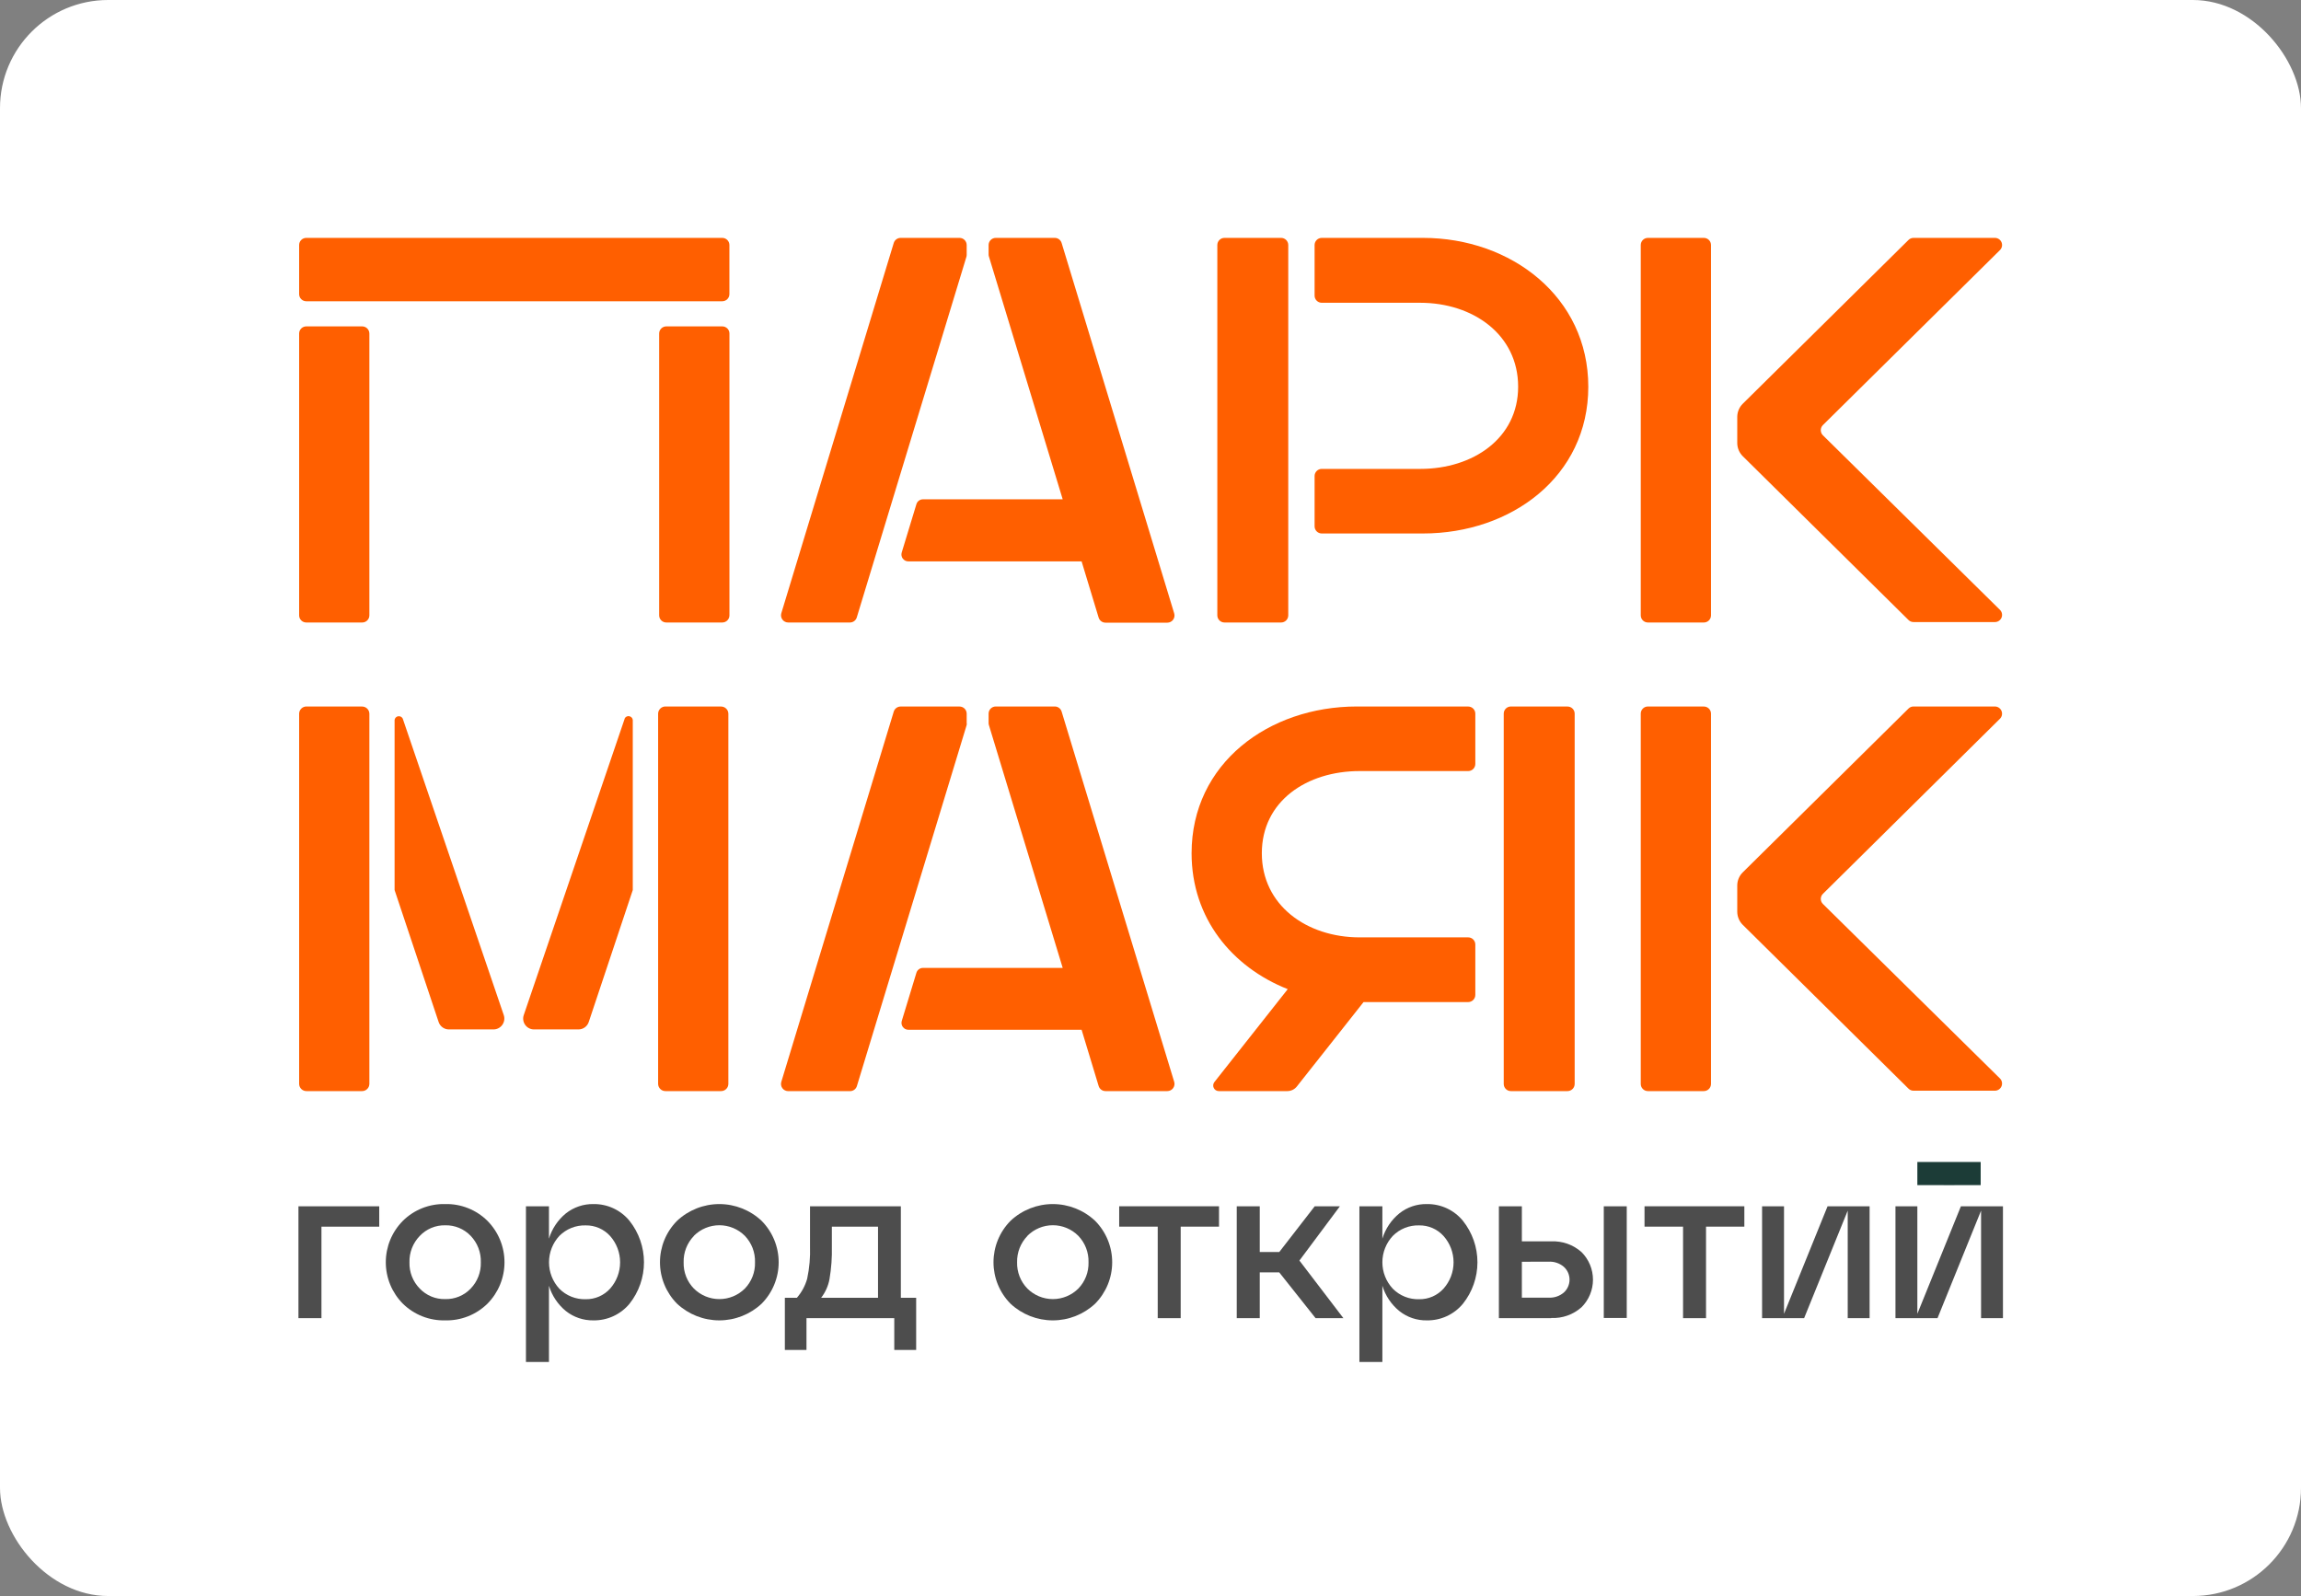 <?xml version="1.0" encoding="UTF-8"?> <svg xmlns="http://www.w3.org/2000/svg" width="532" height="369" viewBox="0 0 532 369" fill="none"><rect x="0" y="0" width="532" height="369" fill="#808080" stroke="none"/> <rect width="532" height="369" rx="25" fill="white"></rect> <g clip-path="url(#clip0_1055_407)"> <path d="M449.37 274.01H451.87V274H457.94V268.65H443.3V274H449.37V274.01Z" fill="#1C3C37"></path> <path d="M83.69 163.34H70.86C70.639 163.337 70.421 163.378 70.216 163.46C70.011 163.542 69.824 163.664 69.666 163.818C69.508 163.972 69.382 164.156 69.296 164.359C69.209 164.561 69.163 164.779 69.16 165V250.6C69.163 250.821 69.209 251.039 69.296 251.241C69.382 251.444 69.508 251.628 69.666 251.782C69.824 251.936 70.011 252.058 70.216 252.14C70.421 252.222 70.639 252.263 70.86 252.26H83.69C83.912 252.264 84.132 252.224 84.338 252.143C84.544 252.061 84.731 251.94 84.891 251.786C85.049 251.631 85.176 251.447 85.264 251.244C85.351 251.04 85.398 250.821 85.4 250.6V165C85.396 164.779 85.349 164.562 85.261 164.359C85.173 164.157 85.046 163.974 84.887 163.821C84.728 163.668 84.541 163.547 84.335 163.466C84.13 163.386 83.911 163.346 83.69 163.35" fill="#FF5F00"></path> <path d="M166.7 163.34H153.86C153.416 163.335 152.988 163.505 152.67 163.814C152.351 164.123 152.168 164.546 152.16 164.99V250.6C152.163 250.821 152.209 251.039 152.296 251.241C152.383 251.444 152.508 251.628 152.666 251.782C152.824 251.936 153.011 252.058 153.216 252.14C153.421 252.222 153.64 252.263 153.86 252.26H166.7C166.921 252.263 167.14 252.222 167.345 252.14C167.549 252.058 167.736 251.936 167.894 251.782C168.052 251.628 168.178 251.444 168.265 251.241C168.351 251.039 168.398 250.821 168.4 250.6V165C168.392 164.556 168.209 164.133 167.89 163.824C167.572 163.515 167.144 163.345 166.7 163.35" fill="#FF5F00"></path> <path d="M362.41 163.34H349.32C348.882 163.34 348.463 163.514 348.153 163.823C347.844 164.133 347.67 164.552 347.67 164.99V250.6C347.669 250.818 347.71 251.033 347.793 251.235C347.875 251.436 347.996 251.619 348.15 251.773C348.303 251.928 348.485 252.05 348.686 252.134C348.887 252.217 349.102 252.26 349.32 252.26H362.41C362.85 252.26 363.272 252.085 363.584 251.774C363.895 251.463 364.07 251.04 364.07 250.6V165C364.07 164.783 364.027 164.567 363.943 164.366C363.86 164.166 363.737 163.983 363.583 163.83C363.429 163.676 363.246 163.555 363.044 163.473C362.843 163.39 362.627 163.349 362.41 163.35" fill="#FF5F00"></path> <path d="M283.1 143.92H296.2C296.638 143.92 297.057 143.746 297.367 143.437C297.676 143.127 297.85 142.708 297.85 142.27V56.65C297.85 56.212 297.676 55.793 297.367 55.483C297.057 55.174 296.638 55 296.2 55H283.1C282.663 55 282.243 55.174 281.933 55.483C281.624 55.793 281.45 56.212 281.45 56.65V142.27C281.45 142.708 281.624 143.127 281.933 143.437C282.243 143.746 282.663 143.92 283.1 143.92Z" fill="#FF5F00"></path> <path d="M329 55H305.59C305.153 55 304.733 55.174 304.423 55.483C304.114 55.793 303.94 56.212 303.94 56.65V68.3C303.934 68.521 303.971 68.741 304.051 68.947C304.131 69.153 304.252 69.341 304.405 69.499C304.559 69.658 304.743 69.784 304.947 69.87C305.151 69.956 305.369 70 305.59 70H328.34C340.56 70 351 77.35 351 89.41C351 101.31 340.6 108.41 328.38 108.41H305.59C305.163 108.41 304.752 108.575 304.444 108.872C304.136 109.168 303.956 109.573 303.94 110V121.68C303.939 121.898 303.981 122.113 304.063 122.314C304.145 122.516 304.267 122.699 304.42 122.853C304.573 123.007 304.756 123.13 304.956 123.213C305.157 123.297 305.373 123.34 305.59 123.34H329C349.42 123.34 367.22 110.15 367.22 89.41C367.22 68.67 349.4 55 329 55Z" fill="#FF5F00"></path> <path d="M339.44 163.34H313.72C293.29 163.34 275.5 176.52 275.5 197.27C275.5 212.27 284.83 223.59 297.73 228.69L280.78 250.16C280.627 250.349 280.531 250.578 280.503 250.819C280.474 251.061 280.515 251.305 280.619 251.525C280.724 251.744 280.888 251.93 281.094 252.06C281.299 252.19 281.537 252.259 281.78 252.26H297.64C298.066 252.259 298.487 252.162 298.869 251.975C299.252 251.788 299.588 251.516 299.85 251.18L315.26 231.68H339.43C339.651 231.681 339.869 231.639 340.073 231.555C340.277 231.471 340.462 231.347 340.617 231.19C340.773 231.034 340.896 230.848 340.978 230.644C341.061 230.439 341.103 230.221 341.1 230V218.37C341.1 218.153 341.057 217.937 340.973 217.736C340.89 217.536 340.767 217.353 340.613 217.2C340.459 217.046 340.276 216.925 340.074 216.843C339.873 216.76 339.658 216.719 339.44 216.72H314.36C302.14 216.72 291.74 209.32 291.74 197.27C291.74 185.22 302.14 178.27 314.36 178.27H339.44C339.658 178.271 339.873 178.23 340.074 178.147C340.276 178.065 340.459 177.944 340.613 177.79C340.767 177.637 340.89 177.455 340.973 177.254C341.057 177.053 341.1 176.838 341.1 176.62V165C341.1 164.783 341.057 164.567 340.973 164.366C340.89 164.166 340.767 163.983 340.613 163.83C340.459 163.676 340.276 163.555 340.074 163.473C339.873 163.39 339.658 163.349 339.44 163.35" fill="#FF5F00"></path> <path d="M223.5 167.26V165C223.5 164.562 223.326 164.143 223.017 163.833C222.708 163.524 222.288 163.35 221.85 163.35H208.22C207.867 163.351 207.523 163.466 207.238 163.676C206.954 163.886 206.745 164.182 206.64 164.52L180.64 250.13C180.565 250.378 180.55 250.64 180.594 250.896C180.639 251.151 180.742 251.392 180.897 251.6C181.051 251.808 181.252 251.977 181.484 252.093C181.716 252.21 181.971 252.27 182.23 252.27H196.54C196.896 252.27 197.241 252.155 197.526 251.942C197.811 251.729 198.019 251.431 198.12 251.09L223.46 167.75C223.508 167.595 223.532 167.433 223.53 167.27" fill="#FF5F00"></path> <path d="M245.45 164.51C245.348 164.171 245.139 163.873 244.854 163.662C244.569 163.451 244.224 163.338 243.87 163.34H230.22C229.782 163.34 229.362 163.514 229.053 163.823C228.743 164.133 228.57 164.553 228.57 164.99V167.15C228.568 167.316 228.591 167.481 228.64 167.64L245.7 223.78H213.4C213.059 223.778 212.728 223.886 212.454 224.088C212.18 224.29 211.979 224.575 211.88 224.9L208.48 236.08C208.417 236.314 208.409 236.56 208.456 236.798C208.503 237.035 208.603 237.259 208.75 237.452C208.897 237.645 209.085 237.802 209.302 237.911C209.519 238.02 209.757 238.078 210 238.08H250.07L254.01 251.08C254.111 251.421 254.319 251.72 254.604 251.932C254.889 252.145 255.234 252.26 255.59 252.26H269.9C270.158 252.259 270.412 252.197 270.642 252.08C270.873 251.963 271.073 251.794 271.226 251.586C271.379 251.378 271.482 251.138 271.526 250.883C271.57 250.629 271.554 250.367 271.48 250.12L245.45 164.51Z" fill="#FF5F00"></path> <path d="M182.2 143.92H196.51C196.864 143.92 197.209 143.807 197.493 143.596C197.778 143.385 197.987 143.089 198.09 142.75L223.43 59.4C223.479 59.245 223.502 59.083 223.5 58.92V56.65C223.5 56.212 223.326 55.793 223.017 55.483C222.707 55.174 222.288 55 221.85 55H208.22C207.867 55.001 207.523 55.115 207.238 55.326C206.954 55.536 206.745 55.832 206.64 56.17L180.64 141.79C180.567 142.037 180.553 142.298 180.598 142.552C180.644 142.806 180.748 143.046 180.902 143.253C181.056 143.46 181.257 143.628 181.487 143.743C181.718 143.859 181.972 143.92 182.23 143.92" fill="#FF5F00"></path> <path d="M245.45 56.17C245.347 55.831 245.138 55.535 244.853 55.324C244.569 55.113 244.224 55 243.87 55H230.22C229.783 55 229.363 55.174 229.053 55.483C228.744 55.793 228.57 56.212 228.57 56.65V58.82C228.569 58.983 228.592 59.145 228.64 59.3L245.7 115.44H213.4C213.06 115.438 212.728 115.546 212.454 115.748C212.181 115.95 211.979 116.235 211.88 116.56L208.48 127.74C208.408 127.977 208.393 128.228 208.436 128.473C208.478 128.717 208.577 128.948 208.725 129.147C208.873 129.346 209.065 129.508 209.286 129.62C209.508 129.731 209.752 129.79 210 129.79H250.07L254.01 142.79C254.113 143.129 254.322 143.425 254.607 143.636C254.891 143.847 255.236 143.96 255.59 143.96H269.9C270.158 143.959 270.413 143.897 270.643 143.78C270.873 143.663 271.073 143.494 271.226 143.286C271.38 143.078 271.483 142.838 271.527 142.583C271.571 142.329 271.555 142.067 271.48 141.82L245.45 56.17Z" fill="#FF5F00"></path> <path d="M393.92 163.34H381C380.562 163.34 380.142 163.514 379.833 163.823C379.523 164.133 379.35 164.552 379.35 164.99V250.6C379.348 250.818 379.39 251.033 379.472 251.235C379.555 251.436 379.676 251.619 379.829 251.773C379.983 251.928 380.165 252.05 380.366 252.134C380.567 252.217 380.782 252.26 381 252.26H393.93C394.37 252.26 394.792 252.085 395.103 251.774C395.415 251.463 395.59 251.04 395.59 250.6V165C395.59 164.783 395.547 164.567 395.463 164.366C395.38 164.166 395.257 163.983 395.103 163.83C394.949 163.676 394.765 163.555 394.564 163.473C394.363 163.39 394.147 163.349 393.93 163.35" fill="#FF5F00"></path> <path d="M462.4 166.17C462.631 165.938 462.788 165.643 462.851 165.322C462.915 165.001 462.882 164.668 462.757 164.366C462.632 164.063 462.42 163.805 462.148 163.622C461.877 163.44 461.557 163.342 461.23 163.34H442.41C442.195 163.339 441.981 163.382 441.782 163.464C441.583 163.546 441.402 163.667 441.25 163.82L402.93 201.69C402.128 202.484 401.671 203.562 401.66 204.69V210.82C401.673 211.948 402.129 213.026 402.93 213.82L441.25 251.69C441.402 251.843 441.583 251.964 441.782 252.046C441.981 252.129 442.195 252.171 442.41 252.17H461.23C461.557 252.169 461.877 252.07 462.148 251.888C462.42 251.705 462.632 251.447 462.757 251.144C462.882 250.842 462.915 250.509 462.851 250.188C462.788 249.867 462.631 249.572 462.4 249.34L421.47 209C421.313 208.847 421.188 208.665 421.103 208.463C421.018 208.261 420.974 208.044 420.974 207.825C420.974 207.606 421.018 207.389 421.103 207.187C421.188 206.986 421.313 206.803 421.47 206.65L462.4 166.17Z" fill="#FF5F00"></path> <path d="M393.92 55H381C380.562 55 380.142 55.174 379.833 55.483C379.523 55.793 379.35 56.212 379.35 56.65V142.27C379.35 142.708 379.523 143.127 379.833 143.437C380.142 143.746 380.562 143.92 381 143.92H393.93C394.147 143.921 394.363 143.88 394.564 143.797C394.765 143.715 394.949 143.594 395.103 143.44C395.257 143.287 395.379 143.105 395.463 142.904C395.547 142.703 395.59 142.488 395.59 142.27V56.65C395.59 56.432 395.546 56.215 395.462 56.014C395.378 55.812 395.255 55.63 395.099 55.476C394.944 55.323 394.76 55.202 394.557 55.12C394.355 55.038 394.138 54.998 393.92 55Z" fill="#FF5F00"></path> <path d="M421.46 100.64C421.147 100.327 420.972 99.903 420.972 99.46C420.972 99.017 421.147 98.593 421.46 98.28L462.39 57.83C462.625 57.6 462.786 57.306 462.853 56.984C462.919 56.662 462.888 56.328 462.764 56.024C462.639 55.72 462.426 55.46 462.153 55.278C461.88 55.095 461.559 54.999 461.23 55H442.41C442.195 54.999 441.981 55.041 441.782 55.124C441.583 55.206 441.402 55.327 441.25 55.48L402.93 93.35C402.129 94.144 401.673 95.222 401.66 96.35V102.47C401.673 103.598 402.129 104.676 402.93 105.47L441.25 143.34C441.402 143.493 441.583 143.614 441.782 143.696C441.981 143.779 442.195 143.821 442.41 143.82H461.23C461.559 143.821 461.88 143.725 462.153 143.542C462.426 143.36 462.639 143.1 462.764 142.796C462.888 142.492 462.919 142.158 462.853 141.836C462.786 141.514 462.625 141.22 462.39 140.99L421.46 100.64Z" fill="#FF5F00"></path> <path d="M93.111 166.13C93.015 165.941 92.862 165.788 92.673 165.692C92.484 165.595 92.27 165.562 92.061 165.595C91.852 165.628 91.659 165.727 91.51 165.877C91.361 166.027 91.263 166.221 91.231 166.43C91.231 178.64 91.231 205.73 91.231 205.78L101.42 236.31C101.589 236.806 101.91 237.237 102.337 237.54C102.764 237.844 103.276 238.005 103.8 238H114.11C114.506 237.997 114.895 237.902 115.246 237.72C115.597 237.539 115.9 237.278 116.131 236.957C116.362 236.636 116.514 236.266 116.575 235.875C116.636 235.485 116.603 235.086 116.48 234.71L93.111 166.13Z" fill="#FF5F00"></path> <path d="M144.44 166.13L121.08 234.73C120.958 235.105 120.927 235.502 120.989 235.891C121.05 236.28 121.203 236.649 121.434 236.967C121.665 237.286 121.968 237.546 122.318 237.725C122.668 237.905 123.056 237.999 123.45 238H133.75C134.274 238 134.785 237.834 135.21 237.527C135.636 237.221 135.954 236.788 136.12 236.29L146.3 205.78C146.3 205.73 146.3 178.64 146.3 166.43C146.27 166.218 146.173 166.02 146.023 165.867C145.873 165.714 145.678 165.613 145.466 165.58C145.254 165.546 145.037 165.581 144.847 165.68C144.657 165.78 144.503 165.937 144.41 166.13" fill="#FF5F00"></path> <path d="M167 55H70.81C70.373 55 69.953 55.174 69.643 55.483C69.334 55.793 69.16 56.212 69.16 56.65V68C69.16 68.438 69.334 68.857 69.643 69.167C69.953 69.476 70.373 69.65 70.81 69.65H167C167.436 69.647 167.853 69.472 168.16 69.163C168.468 68.854 168.64 68.436 168.64 68V56.65C168.64 56.214 168.468 55.796 168.16 55.487C167.853 55.178 167.436 55.003 167 55Z" fill="#FF5F00"></path> <path d="M83.74 75.46H70.81C70.593 75.46 70.377 75.503 70.176 75.587C69.976 75.67 69.793 75.793 69.64 75.947C69.487 76.101 69.365 76.284 69.283 76.486C69.201 76.687 69.159 76.902 69.16 77.12V142.27C69.16 142.708 69.334 143.127 69.644 143.437C69.953 143.746 70.373 143.92 70.81 143.92H83.74C83.958 143.921 84.173 143.88 84.375 143.797C84.576 143.715 84.759 143.594 84.913 143.44C85.068 143.287 85.19 143.105 85.274 142.904C85.357 142.703 85.4 142.487 85.4 142.27V77.12C85.4 76.68 85.225 76.257 84.914 75.946C84.603 75.635 84.18 75.46 83.74 75.46Z" fill="#FF5F00"></path> <path d="M167 75.46H154.05C153.833 75.46 153.618 75.503 153.417 75.587C153.216 75.67 153.033 75.793 152.88 75.947C152.727 76.101 152.605 76.284 152.523 76.486C152.441 76.687 152.399 76.902 152.4 77.12V142.27C152.4 142.708 152.574 143.127 152.884 143.437C153.193 143.746 153.613 143.92 154.05 143.92H167C167.438 143.92 167.858 143.746 168.167 143.437C168.477 143.127 168.65 142.708 168.65 142.27V77.12C168.652 76.902 168.61 76.687 168.528 76.486C168.445 76.284 168.324 76.101 168.171 75.947C168.017 75.793 167.835 75.67 167.634 75.587C167.433 75.503 167.218 75.46 167 75.46Z" fill="#FF5F00"></path> <path d="M74.32 304.76H69V278.89H87.68V283.6H74.32V304.76Z" fill="#4D4D4D"></path> <path d="M93.15 301.42C90.619 298.872 89.198 295.427 89.198 291.835C89.198 288.244 90.619 284.798 93.15 282.25C94.434 280.98 95.961 279.983 97.64 279.318C99.319 278.653 101.115 278.334 102.92 278.38C104.725 278.334 106.521 278.653 108.2 279.318C109.879 279.983 111.406 280.98 112.69 282.25C115.221 284.798 116.642 288.244 116.642 291.835C116.642 295.427 115.221 298.872 112.69 301.42C111.402 302.683 109.874 303.675 108.196 304.336C106.517 304.998 104.723 305.315 102.92 305.27C101.117 305.315 99.323 304.998 97.644 304.336C95.966 303.675 94.438 302.683 93.15 301.42ZM97.05 285.75C96.266 286.556 95.651 287.511 95.242 288.559C94.833 289.607 94.639 290.726 94.67 291.85C94.637 292.97 94.831 294.085 95.24 295.128C95.649 296.171 96.265 297.121 97.05 297.92C97.805 298.712 98.717 299.338 99.728 299.756C100.739 300.175 101.826 300.377 102.92 300.35C104.019 300.381 105.112 300.181 106.128 299.762C107.145 299.344 108.062 298.716 108.82 297.92C109.597 297.117 110.206 296.165 110.609 295.123C111.013 294.08 111.204 292.968 111.17 291.85C111.207 290.723 111.017 289.601 110.614 288.548C110.21 287.495 109.6 286.534 108.82 285.72C108.06 284.926 107.143 284.3 106.127 283.881C105.111 283.463 104.019 283.261 102.92 283.29C101.824 283.266 100.735 283.473 99.724 283.897C98.713 284.321 97.802 284.952 97.05 285.75Z" fill="#4D4D4D"></path> <path d="M137.2 278.38C138.794 278.354 140.374 278.69 141.82 279.362C143.266 280.034 144.541 281.025 145.55 282.26C147.712 284.985 148.889 288.361 148.889 291.84C148.889 295.319 147.712 298.695 145.55 301.42C144.535 302.646 143.258 303.628 141.812 304.295C140.367 304.961 138.791 305.294 137.2 305.27C134.895 305.308 132.649 304.548 130.84 303.12C128.984 301.6 127.62 299.565 126.92 297.27V314.89H121.6V278.89H126.92V286.38C127.62 284.086 128.984 282.05 130.84 280.53C132.649 279.102 134.895 278.342 137.2 278.38ZM135.42 300.38C136.482 300.397 137.536 300.186 138.511 299.762C139.485 299.337 140.358 298.709 141.07 297.92C142.552 296.244 143.371 294.083 143.371 291.845C143.371 289.607 142.552 287.446 141.07 285.77C140.358 284.981 139.485 284.353 138.511 283.928C137.536 283.504 136.482 283.293 135.42 283.31C134.291 283.275 133.166 283.473 132.117 283.891C131.068 284.309 130.116 284.939 129.32 285.74C127.785 287.403 126.932 289.582 126.932 291.845C126.932 294.108 127.785 296.287 129.32 297.95C130.116 298.752 131.068 299.381 132.117 299.799C133.166 300.217 134.291 300.415 135.42 300.38Z" fill="#4D4D4D"></path> <path d="M156.54 301.42C154.009 298.872 152.588 295.426 152.588 291.835C152.588 288.243 154.009 284.798 156.54 282.25C159.186 279.764 162.679 278.381 166.31 278.381C169.94 278.381 173.434 279.764 176.08 282.25C178.611 284.798 180.031 288.243 180.031 291.835C180.031 295.426 178.611 298.872 176.08 301.42C173.428 303.894 169.936 305.27 166.31 305.27C162.683 305.27 159.191 303.894 156.54 301.42ZM160.43 285.75C159.648 286.558 159.036 287.513 158.629 288.561C158.222 289.608 158.029 290.727 158.06 291.85C158.027 292.969 158.22 294.083 158.627 295.126C159.035 296.169 159.647 297.119 160.43 297.92C161.994 299.477 164.112 300.351 166.32 300.351C168.527 300.351 170.645 299.477 172.21 297.92C172.987 297.116 173.595 296.165 173.999 295.123C174.403 294.08 174.593 292.967 174.56 291.85C174.596 290.723 174.407 289.6 174.004 288.548C173.6 287.495 172.99 286.534 172.21 285.72C171.437 284.945 170.519 284.331 169.508 283.911C168.497 283.492 167.414 283.276 166.32 283.276C165.225 283.276 164.142 283.492 163.131 283.911C162.121 284.331 161.203 284.945 160.43 285.72" fill="#4D4D4D"></path> <path d="M208.28 278.89V300.05H211.82V312.1H206.76V304.76H186.46V312.1H181.46V300.05H184.24C185.347 298.776 186.159 297.273 186.62 295.65C187.146 293.186 187.368 290.667 187.28 288.15V278.89H208.28ZM189.85 300.05H203V283.6H192.33V288.15C192.392 290.695 192.208 293.24 191.78 295.75C191.488 297.317 190.827 298.791 189.85 300.05Z" fill="#4D4D4D"></path> <path d="M233.64 301.42C231.116 298.868 229.7 295.424 229.7 291.835C229.7 288.246 231.116 284.802 233.64 282.25C236.287 279.764 239.783 278.38 243.415 278.38C247.047 278.38 250.542 279.764 253.19 282.25C255.721 284.798 257.142 288.243 257.142 291.835C257.142 295.426 255.721 298.872 253.19 301.42C250.537 303.895 247.043 305.271 243.415 305.271C239.786 305.271 236.293 303.895 233.64 301.42ZM237.54 285.75C236.757 286.557 236.144 287.513 235.735 288.56C235.326 289.607 235.131 290.726 235.16 291.85C235.129 292.97 235.324 294.084 235.733 295.127C236.142 296.17 236.756 297.119 237.54 297.92C239.103 299.476 241.219 300.35 243.425 300.35C245.631 300.35 247.747 299.476 249.31 297.92C250.089 297.117 250.699 296.166 251.104 295.124C251.51 294.081 251.702 292.968 251.67 291.85C251.704 290.722 251.513 289.599 251.108 288.547C250.703 287.494 250.091 286.533 249.31 285.72C248.538 284.944 247.621 284.329 246.611 283.909C245.602 283.489 244.519 283.273 243.425 283.273C242.331 283.273 241.248 283.489 240.238 283.909C239.228 284.329 238.311 284.944 237.54 285.72" fill="#4D4D4D"></path> <path d="M272.98 304.76H267.67V283.6H258.76V278.89H281.84V283.6H272.98V304.76Z" fill="#4D4D4D"></path> <path d="M309.79 278.89L300.43 291.44L310.6 304.76H304.17L295.77 294.18H291.26V304.76H285.94V278.89H291.26V289.47H295.77L303.97 278.89H309.79Z" fill="#4D4D4D"></path> <path d="M329.89 278.38C331.484 278.354 333.064 278.689 334.51 279.361C335.957 280.033 337.232 281.024 338.24 282.26C340.409 284.982 341.591 288.359 341.591 291.84C341.591 295.321 340.409 298.698 338.24 301.42C337.226 302.647 335.949 303.63 334.504 304.297C333.058 304.963 331.481 305.296 329.89 305.27C327.588 305.313 325.342 304.553 323.54 303.12C321.678 301.604 320.31 299.567 319.61 297.27V314.89H314.3V278.89H319.61V286.38C320.31 284.083 321.678 282.047 323.54 280.53C325.342 279.098 327.588 278.337 329.89 278.38ZM328.12 300.38C329.181 300.398 330.234 300.188 331.207 299.763C332.18 299.339 333.051 298.71 333.76 297.92C335.248 296.247 336.071 294.085 336.071 291.845C336.071 289.605 335.248 287.444 333.76 285.77C333.051 284.98 332.18 284.351 331.207 283.927C330.234 283.503 329.181 283.292 328.12 283.31C326.99 283.273 325.866 283.47 324.816 283.888C323.766 284.306 322.814 284.937 322.02 285.74C320.472 287.396 319.611 289.578 319.611 291.845C319.611 294.112 320.472 296.294 322.02 297.95C322.814 298.754 323.766 299.384 324.816 299.802C325.866 300.221 326.99 300.417 328.12 300.38Z" fill="#4D4D4D"></path> <path d="M358.65 304.76H346.55V278.89H351.86V287H358.65C361.217 286.885 363.728 287.774 365.65 289.48C366.49 290.316 367.157 291.31 367.612 292.405C368.068 293.5 368.302 294.674 368.302 295.86C368.302 297.046 368.068 298.22 367.612 299.315C367.157 300.409 366.49 301.404 365.65 302.24C363.728 303.945 361.217 304.835 358.65 304.72M351.86 291.72V300.02H358.09C359.341 300.078 360.569 299.664 361.53 298.86C361.955 298.485 362.296 298.023 362.53 297.506C362.763 296.988 362.884 296.427 362.884 295.86C362.884 295.292 362.763 294.731 362.53 294.214C362.296 293.697 361.955 293.235 361.53 292.86C360.569 292.056 359.341 291.642 358.09 291.7L351.86 291.72ZM376.11 304.72H370.8V278.89H376.11V304.72Z" fill="#4D4D4D"></path> <path d="M394.44 304.76H389.13V283.6H380.22V278.89H403.3V283.6H394.44V304.76Z" fill="#4D4D4D"></path> <path d="M412.47 303.75L422.54 278.89H432.26V304.76H427.2V279.9L417.12 304.76H407.4V278.89H412.47V303.75Z" fill="#4D4D4D"></path> <path d="M443.3 303.75L453.37 278.89H463.09V304.76H458.03V279.9L447.96 304.76H438.24V278.89H443.3V303.75Z" fill="#4D4D4D"></path> </g> <defs> <clipPath id="clip0_1055_407"> <rect width="394.09" height="259.89" fill="white" transform="translate(69 55)"></rect> </clipPath> </defs> </svg> 